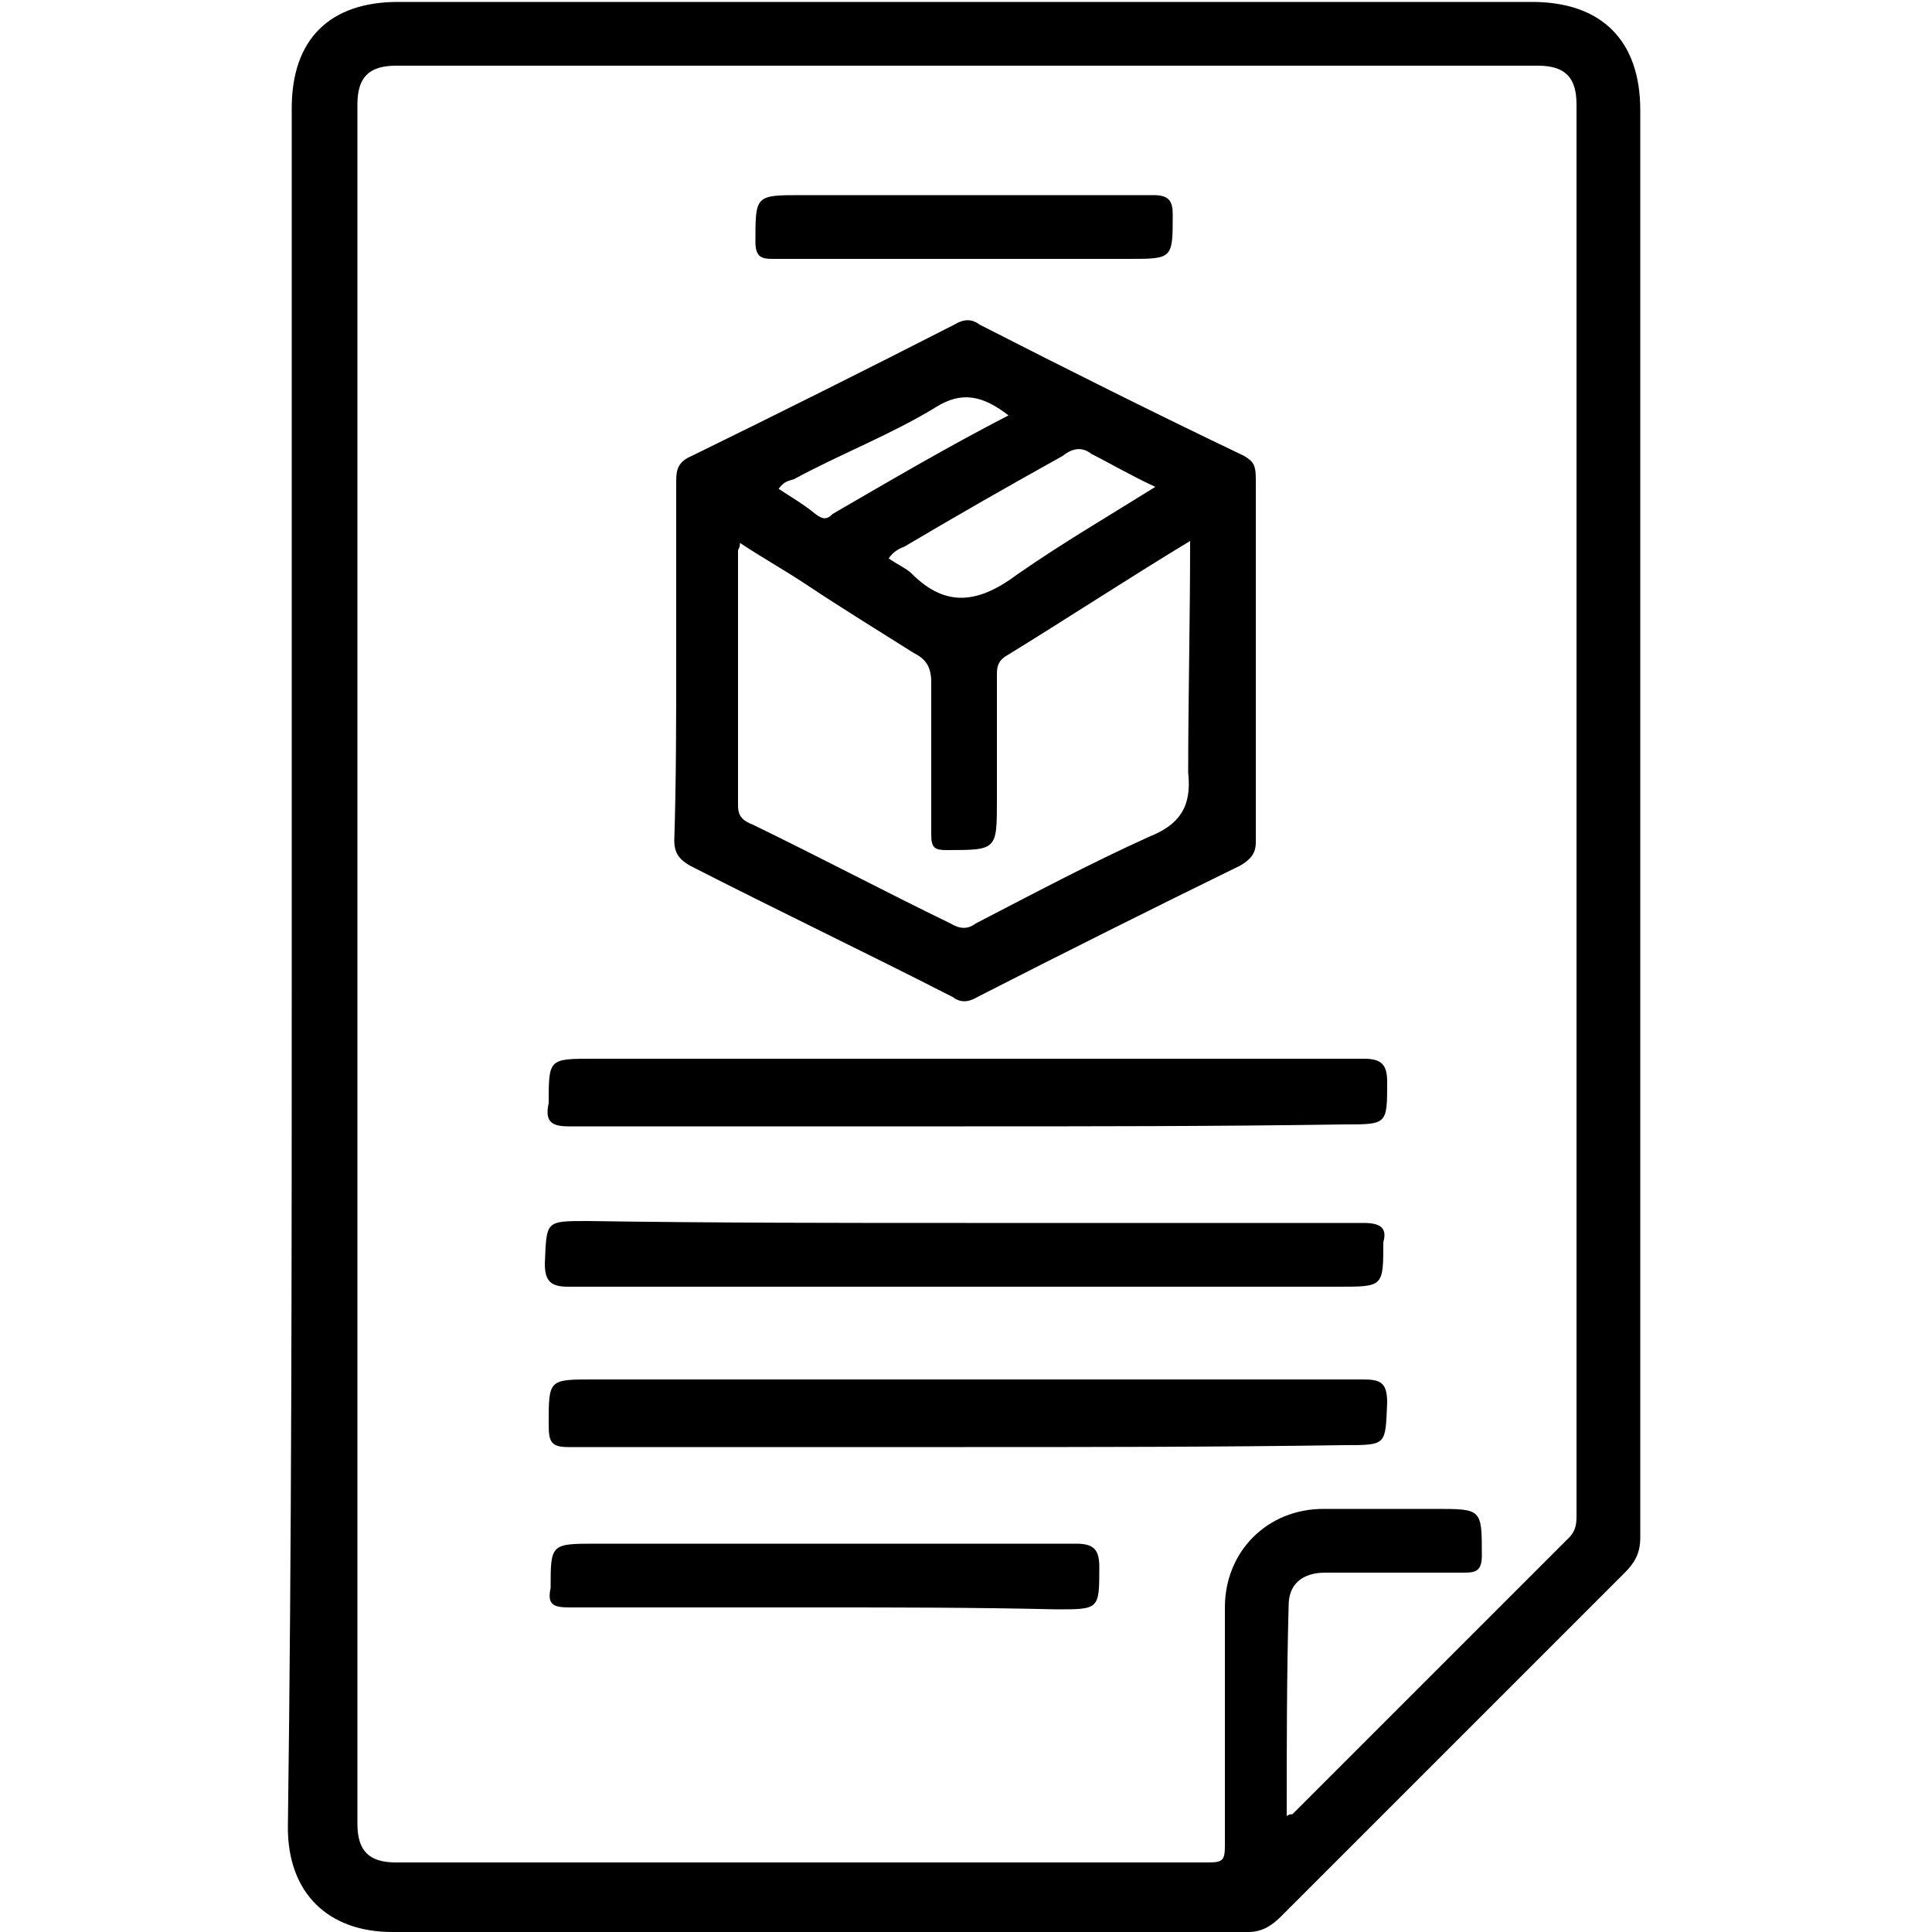 <?xml version="1.0" encoding="utf-8"?>
<!-- Generator: Adobe Illustrator 27.9.3, SVG Export Plug-In . SVG Version: 9.03 Build 53313)  -->
<svg version="1.1" id="Layer_1" xmlns="http://www.w3.org/2000/svg" xmlns:xlink="http://www.w3.org/1999/xlink" x="0px" y="0px"
	 viewBox="0 0 100 100" style="enable-background:new 0 0 100 100;" xml:space="preserve">
<g>
	<path d="M15.1,50c0-14.8,0-29.5,0-44.4c0-3.6,2-5.5,5.5-5.5c19.6,0,39.1,0,58.7,0c3.6,0,5.6,2,5.6,5.6c0,24.7,0,49.2,0,73.9
		c0,0.8-0.3,1.3-0.8,1.8c-5.9,5.9-11.9,11.9-17.8,17.8c-0.5,0.5-1,0.8-1.7,0.8c-14.7,0-29.5,0-44.3,0c-3.3,0-5.4-2-5.4-5.4
		C15.1,79.7,15.1,64.8,15.1,50z M66.6,94c0.1-0.1,0.3-0.1,0.3-0.1c4.7-4.7,9.6-9.6,14.3-14.3c0.4-0.4,0.4-0.8,0.4-1.2
		c0-24.3,0-48.7,0-73c0-1.4-0.6-2-2-2c-19.7,0-39.4,0-59.1,0c-1.4,0-2,0.6-2,2c0,29.7,0,59.4,0,89c0,1.4,0.6,2,2,2c13.9,0,28,0,42,0
		c0.8,0,0.9-0.1,0.9-0.9c0-4.1,0-8.2,0-12.3c0-2.9,2.2-5.1,5.1-5.1c1.9,0,3.8,0,5.8,0c2.4,0,2.4,0,2.4,2.4c0,0.8-0.3,0.9-0.9,0.9
		c-2.4,0-4.7,0-7.2,0c-1.2,0-1.9,0.6-1.9,1.7C66.6,86.8,66.6,90.3,66.6,94z"/>
	<path d="M35,34.1c0-3.1,0-6.1,0-9.2c0-0.6,0.1-1,0.8-1.3c4.5-2.2,9.1-4.5,13.6-6.8c0.5-0.3,0.9-0.3,1.3,0c4.5,2.3,9.1,4.6,13.7,6.8
		c0.5,0.3,0.6,0.5,0.6,1.2c0,6.3,0,12.5,0,18.8c0,0.6-0.3,0.9-0.8,1.2c-4.5,2.2-9.1,4.5-13.6,6.8c-0.5,0.3-0.9,0.3-1.3,0
		c-4.5-2.3-9.1-4.5-13.6-6.8c-0.5-0.3-0.8-0.6-0.8-1.3C35,40.4,35,37.3,35,34.1z M61.6,28c-3.3,2-6.5,4.1-9.6,6
		c-0.4,0.3-0.4,0.6-0.4,1c0,2.2,0,4.3,0,6.4c0,2.6,0,2.6-2.6,2.6c-0.6,0-0.8-0.1-0.8-0.8c0-2.7,0-5.2,0-7.9c0-0.8-0.3-1.2-0.9-1.5
		c-1.9-1.2-3.7-2.3-5.5-3.5c-1.2-0.8-2.3-1.4-3.5-2.2c0,0.3-0.1,0.3-0.1,0.4c0,4.3,0,8.8,0,13.2c0,0.6,0.3,0.8,0.8,1
		c3.5,1.7,6.9,3.5,10.2,5.1c0.5,0.3,0.9,0.3,1.3,0c2.9-1.5,5.9-3.1,9-4.5c1.5-0.6,2.2-1.5,2-3.3C61.5,36.2,61.6,32.2,61.6,28z
		 M59.8,25.2c-1.3-0.6-2.3-1.2-3.3-1.7c-0.5-0.4-1-0.3-1.5,0.1c-2.7,1.5-5.5,3.1-8.2,4.7c-0.3,0.1-0.6,0.3-0.8,0.6
		c0.4,0.3,0.9,0.5,1.2,0.8c1.8,1.8,3.5,1.5,5.5,0C55,28.1,57.4,26.7,59.8,25.2z M52.2,21.5c-1.3-1-2.4-1.3-3.8-0.4
		c-2.3,1.4-4.9,2.4-7.3,3.7c-0.3,0.1-0.5,0.1-0.8,0.5c0.6,0.4,1.3,0.8,1.9,1.3c0.4,0.3,0.6,0.3,0.9,0C46.2,24.8,49.1,23.1,52.2,21.5
		z"/>
	<path d="M49.9,58.3c-6.8,0-13.7,0-20.5,0c-0.9,0-1.2-0.3-1-1.2c0-2.3,0-2.3,2.3-2.3c13.3,0,26.6,0,39.9,0c0.9,0,1.2,0.3,1.2,1.2
		c0,2.2,0,2.2-2.2,2.2C62.9,58.3,56.4,58.3,49.9,58.3z"/>
	<path d="M50,63.3c6.9,0,13.7,0,20.6,0c0.9,0,1.2,0.3,1,1c0,2.3,0,2.3-2.3,2.3c-13.3,0-26.6,0-39.9,0c-0.9,0-1.2-0.3-1.2-1.2
		c0.1-2.2,0-2.2,2.2-2.2C37.1,63.3,43.5,63.3,50,63.3z"/>
	<path d="M49.9,74.9c-6.8,0-13.7,0-20.5,0c-0.9,0-1-0.3-1-1.2c0-2.3,0-2.3,2.3-2.3c13.3,0,26.5,0,39.8,0c0.9,0,1.3,0.1,1.3,1.2
		c-0.1,2.2,0,2.2-2.2,2.2C62.9,74.9,56.4,74.9,49.9,74.9z"/>
	<path d="M42.5,83.2c-4.3,0-8.7,0-13,0c-0.8,0-1.2-0.1-1-1c0-2.3,0-2.3,2.4-2.3c8.3,0,16.5,0,24.8,0c0.9,0,1.2,0.3,1.2,1.2
		c0,2.2,0,2.2-2.2,2.2C50.4,83.2,46.4,83.2,42.5,83.2z"/>
	<path d="M50,13.4c-3.3,0-6.7,0-10,0c-0.6,0-0.9-0.1-0.9-0.9c0-2.4,0-2.4,2.4-2.4c6,0,12.2,0,18.2,0c0.8,0,1,0.3,1,1
		c0,2.3,0,2.3-2.3,2.3C55.6,13.4,52.8,13.4,50,13.4z"/>
</g>
</svg>
